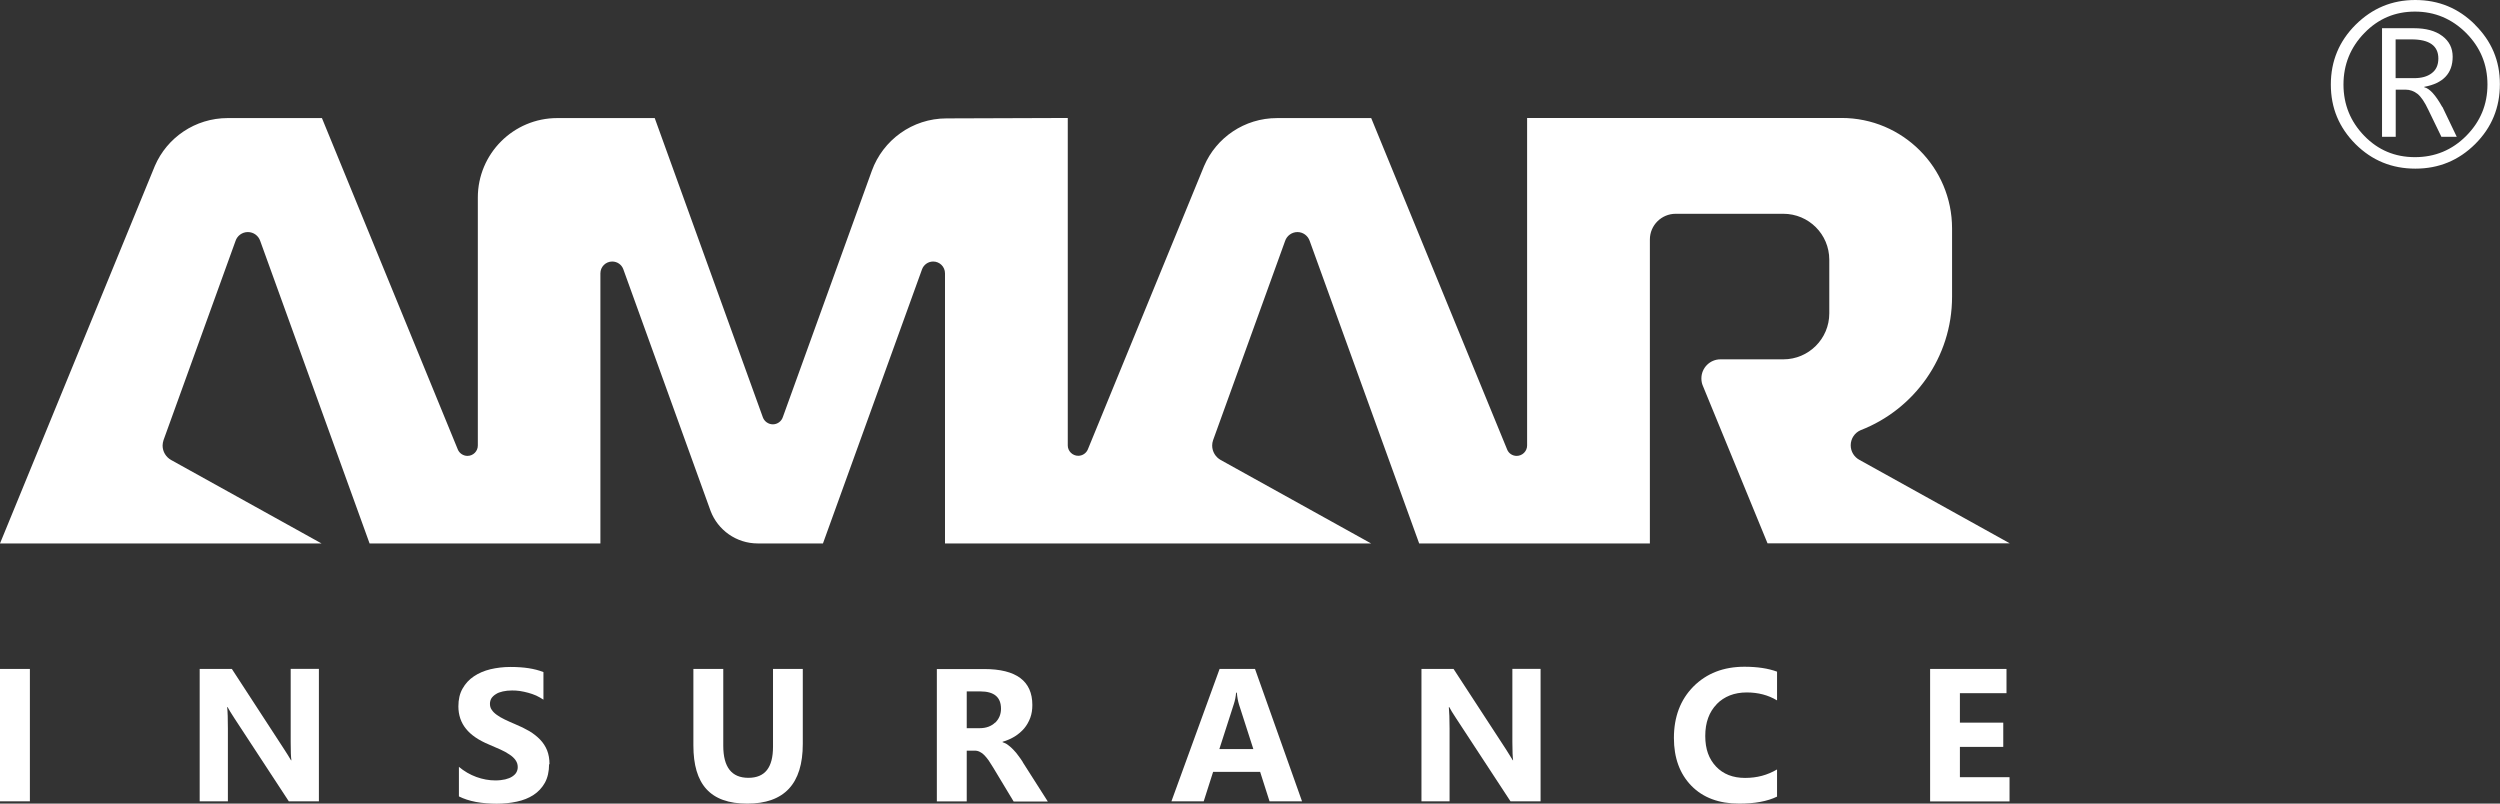 <?xml version="1.0" encoding="UTF-8"?>
<svg id="Layer_2" data-name="Layer 2" xmlns="http://www.w3.org/2000/svg" viewBox="0 0 239.26 76.91">
  <rect x="0" y="0" width="239.26" height="76.91" fill="#333333" stroke="none"/>
  <defs>
    <style>
      .cls-1 {
        fill: #fff;
      }
    </style>
  </defs>
  <g id="Layer_1-2" data-name="Layer 1">
    <g>
      <path class="cls-1" d="M192.32,52h-23.16l-6.2-15.1c-.09-.21-.13-.44-.13-.69,0-1,.82-1.82,1.82-1.82h6.02c2.43,0,4.4-1.97,4.4-4.4v-5.13c0-2.44-1.97-4.4-4.4-4.4h-10.3c-1.36,0-2.47,1.1-2.47,2.46v29.09h-22.08l-10.48-28.96c-.17-.49-.63-.84-1.17-.84s-1.02.36-1.18.85l-6.89,19.06c-.06.17-.09.34-.09.52,0,.59.33,1.11.81,1.38l14.4,7.99h-40.78v-25.85c0-.63-.51-1.13-1.13-1.13-.49,0-.91.31-1.07.75l-9.48,26.23h-6.24c-2.06,0-3.82-1.29-4.51-3.1l-8.36-23.15c-.16-.43-.57-.73-1.06-.73-.62,0-1.13.5-1.13,1.13v25.85h-22.09l-10.47-28.96c-.17-.49-.63-.84-1.18-.84s-1.02.36-1.18.85l-6.89,19.06c-.05.17-.09.34-.09.52,0,.59.33,1.11.81,1.38l14.4,7.99H0L14.82,15.88c1.16-2.7,3.85-4.58,6.98-4.58h9.01l13.01,31.73c.15.35.51.6.92.6.55,0,.99-.45.99-.99v-23.74c0-4.19,3.41-7.6,7.6-7.6h9.33l10.36,28.67c.15.37.52.64.95.64s.82-.29.95-.69l8.52-23.58c1.06-2.92,3.86-5.01,7.15-5.01l11.6-.04v31.34c0,.54.45.99,1,.99.41,0,.77-.25.92-.61l11.13-27.13c1.16-2.7,3.85-4.58,6.98-4.58h9.01l13.01,31.72c.14.36.5.61.91.61.55,0,1-.45,1-.99V11.29h30.1c5.84,0,10.57,4.74,10.57,10.57v6.54c0,5.82-3.64,10.79-8.75,12.77-.56.24-.95.8-.95,1.45,0,.6.34,1.13.85,1.4l14.36,7.97Z"/>
      <path class="cls-1" d="M236.87,2.36c-1.58-1.58-3.49-2.36-5.72-2.36s-4.11.79-5.7,2.36c-1.58,1.57-2.38,3.48-2.38,5.73s.79,4.12,2.36,5.7c1.58,1.57,3.48,2.35,5.73,2.35s4.15-.79,5.73-2.36c1.58-1.58,2.36-3.48,2.36-5.73s-.8-4.11-2.39-5.69ZM236.03,13c-1.35,1.36-2.99,2.04-4.91,2.04s-3.53-.68-4.85-2.04c-1.32-1.36-1.99-3-1.99-4.91s.67-3.56,2-4.93c1.33-1.37,2.94-2.05,4.84-2.05s3.54.69,4.9,2.05c1.36,1.37,2.04,3.01,2.04,4.93s-.68,3.55-2.03,4.91Z"/>
      <path class="cls-1" d="M233.73,10.23c-.63-1.13-1.2-1.76-1.72-1.88v-.04c1.81-.33,2.72-1.29,2.72-2.88,0-.83-.33-1.49-1-1.99-.67-.5-1.57-.74-2.72-.74h-3.04v10.39h1.31v-4.51h.94c.42,0,.8.14,1.14.4.34.27.69.78,1.05,1.55l1.24,2.56h1.47l-1.37-2.86ZM231.04,7.48h-1.77v-3.71h1.52c1.71,0,2.57.61,2.57,1.83,0,.63-.22,1.1-.64,1.41-.42.32-.98.47-1.68.47Z"/>
      <polygon class="cls-1" points="192.32 74.38 192.32 76.7 184.72 76.7 184.72 64.02 192.03 64.02 192.03 66.34 187.57 66.34 187.57 69.16 191.72 69.16 191.72 71.48 187.57 71.48 187.57 74.38 192.32 74.38"/>
      <path class="cls-1" d="M164.3,67.39c-.73.75-1.1,1.76-1.1,3.04s.35,2.2,1.03,2.93c.69.73,1.62,1.09,2.78,1.09s2.13-.27,3.06-.81v2.6c-.93.45-2.13.67-3.62.67-1.94,0-3.47-.57-4.58-1.71-1.11-1.14-1.67-2.67-1.67-4.57,0-2.02.62-3.67,1.87-4.93,1.26-1.26,2.88-1.89,4.88-1.89,1.24,0,2.28.16,3.12.47v2.75c-.85-.51-1.81-.76-2.9-.76-1.19,0-2.15.38-2.88,1.12Z"/>
      <path class="cls-1" d="M147.44,64.02v12.67h-2.88l-5.22-7.97c-.31-.46-.52-.82-.64-1.05h-.04c.04.45.07,1.13.07,2.05v6.97h-2.69v-12.67h3.07l5.03,7.71c.22.35.44.69.64,1.03h.03c-.04-.3-.07-.87-.07-1.74v-7.01h2.69Z"/>
      <path class="cls-1" d="M120.11,64.02h-3.39l-4.61,12.67h3.09l.9-2.82h4.5l.9,2.82h3.11l-4.5-12.67ZM116.7,71.68l1.38-4.29c.12-.36.19-.73.22-1.1h.07c.04.44.11.82.21,1.14l1.37,4.26h-3.25Z"/>
      <path class="cls-1" d="M97.89,72.94c-.12-.2-.26-.39-.41-.59-.14-.2-.3-.4-.47-.57-.17-.18-.33-.33-.51-.46-.17-.14-.36-.23-.55-.29v-.04c.43-.12.82-.3,1.17-.51.35-.22.65-.48.9-.77.25-.3.44-.64.58-1.01.14-.38.2-.78.2-1.23,0-2.29-1.54-3.44-4.61-3.44h-4.53v12.67h2.86v-4.86h.77c.18,0,.34.04.49.12.15.07.3.18.43.32s.27.3.41.5c.13.2.27.41.42.66l1.97,3.27h3.27l-2.39-3.75ZM95.23,69.16c-.37.35-.86.53-1.47.53h-1.24v-3.52h1.29c1.33,0,1.99.55,1.99,1.66,0,.53-.19.98-.56,1.34Z"/>
      <path class="cls-1" d="M76.83,64.02v7.18c0,3.81-1.77,5.71-5.32,5.71s-5.15-1.86-5.15-5.57v-7.32h2.86v7.35c0,2.05.8,3.07,2.4,3.07s2.36-.99,2.36-2.97v-7.45h2.86Z"/>
      <path class="cls-1" d="M52.55,73.13c0,.71-.14,1.3-.4,1.78-.27.48-.63.87-1.09,1.17-.46.3-.99.51-1.6.64-.61.13-1.25.2-1.93.2s-1.35-.06-1.98-.17c-.63-.12-1.17-.3-1.63-.53v-2.83c.51.43,1.07.75,1.67.97.61.22,1.21.33,1.82.33.36,0,.67-.04.94-.1.27-.07.49-.15.67-.27.18-.12.32-.25.4-.4.09-.16.13-.33.13-.51,0-.25-.07-.46-.21-.66s-.33-.38-.58-.54c-.25-.17-.53-.33-.87-.48-.33-.15-.69-.31-1.08-.47-.99-.41-1.73-.91-2.21-1.51-.48-.59-.73-1.31-.73-2.15,0-.66.13-1.23.4-1.7.27-.48.63-.87,1.08-1.17.46-.31.98-.53,1.58-.68.6-.14,1.24-.22,1.91-.22s1.24.04,1.76.12c.51.08.98.2,1.41.37v2.64c-.21-.14-.44-.27-.69-.39-.25-.11-.51-.2-.77-.27s-.53-.13-.79-.17c-.27-.04-.51-.05-.75-.05-.33,0-.61.03-.88.09-.27.06-.49.14-.67.26-.18.11-.33.25-.43.4-.09.16-.14.33-.14.53,0,.21.05.4.17.57.11.17.27.33.48.48.2.15.46.3.75.44.3.14.63.3,1,.45.51.21.96.43,1.37.67.4.24.74.51,1.03.81.29.3.51.64.67,1.03.15.38.23.83.23,1.34Z"/>
      <path class="cls-1" d="M30.52,64.02v12.67h-2.88l-5.22-7.97c-.3-.46-.52-.82-.64-1.05h-.04c.05.45.07,1.13.07,2.05v6.97h-2.7v-12.67h3.08l5.02,7.71c.23.35.44.69.64,1.03h.04c-.05-.3-.07-.87-.07-1.74v-7.01h2.7Z"/>
      <rect class="cls-1" y="64.02" width="2.86" height="12.67"/>
    </g>
  </g>
</svg>